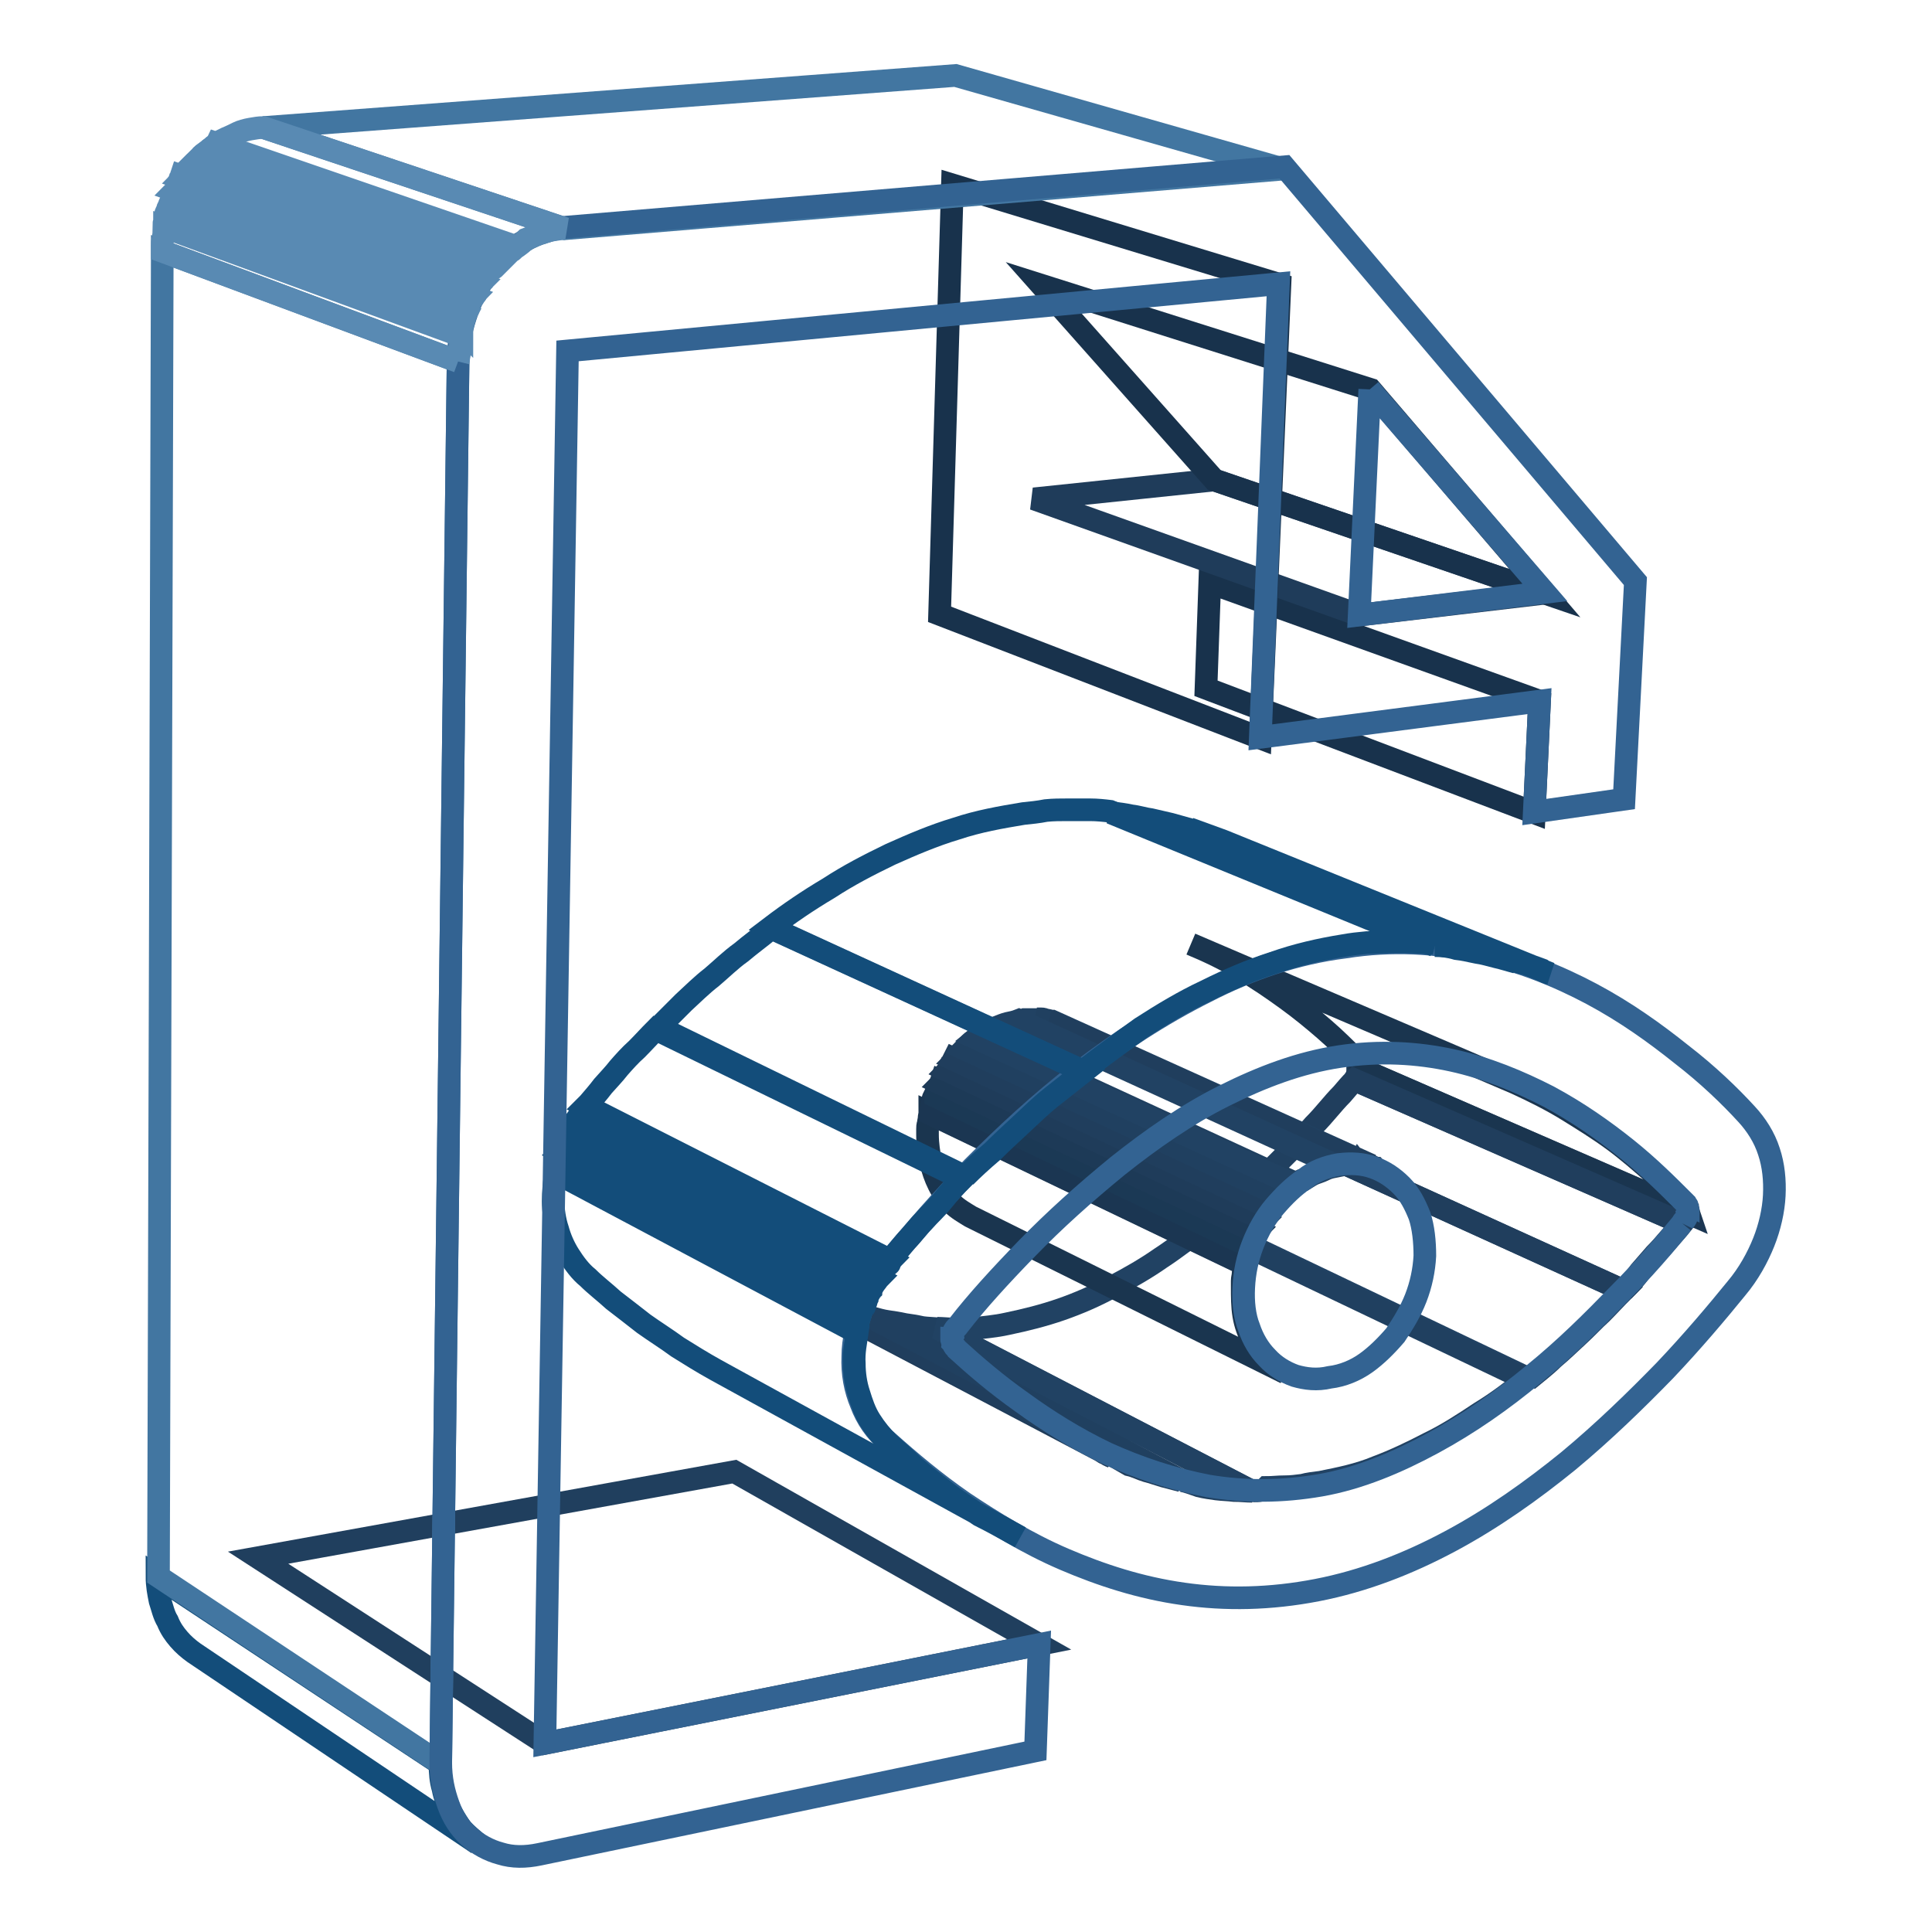<?xml version="1.0" encoding="utf-8"?>
<!-- Svg Vector Icons : http://www.onlinewebfonts.com/icon -->
<!DOCTYPE svg PUBLIC "-//W3C//DTD SVG 1.1//EN" "http://www.w3.org/Graphics/SVG/1.1/DTD/svg11.dtd">
<svg version="1.1" xmlns="http://www.w3.org/2000/svg" xmlns:xlink="http://www.w3.org/1999/xlink" x="0px" y="0px" viewBox="0 0 256 256" enable-background="new 0 0 256 256" xml:space="preserve">
<g> <path stroke-width="3" fill-opacity="0" stroke="#203e5d"  d="M222.9,162.1l-43.4-19L222.9,162.1C222.9,162.1,223,162,222.9,162.1C222.9,162,222.9,162,222.9,162.1"/> <path stroke-width="3" fill-opacity="0" stroke="#1f3c5a"  d="M223,161.9l-43.4-19c0,0,0-0.1,0.1-0.1c0,0,0-0.1,0.1-0.1s0-0.1,0.1-0.1c0,0,0-0.1,0.1-0.1l43.4,19 c0,0,0,0.1-0.1,0.1c0,0,0,0.1-0.1,0.1c-0.1,0,0,0.1-0.1,0.1C223,161.7,223.1,161.9,223,161.9"/> <path stroke-width="3" fill-opacity="0" stroke="#1d3a57"  d="M223.3,161.4l-43.4-19v-0.1v-0.1V142v-0.1l43.4,19v0.2C223.5,161.3,223.5,161.3,223.3,161.4 C223.3,161.3,223.3,161.4,223.3,161.4"/> <path stroke-width="3" fill-opacity="0" stroke="#1b3955"  d="M223.6,161l-43.4-19v-0.1v-0.1v-0.1v-0.1l43.4,18.9V161C223.6,160.9,223.6,161,223.6,161"/> <path stroke-width="3" fill-opacity="0" stroke="#1b3652"  d="M223.7,160.8l-43.4-18.9l43.5,18.9C223.7,160.5,223.7,160.7,223.7,160.8 C223.7,160.7,223.7,160.7,223.7,160.8C223.7,160.7,223.7,160.7,223.7,160.8"/> <path stroke-width="3" fill-opacity="0" stroke="#1a354f"  d="M223.7,160.5l-43.5-18.9v-0.2c0-0.1-0.1-0.2-0.1-0.4s-0.1-0.2-0.2-0.4l-0.4-0.4c-1.2-1.2-2.5-2.5-4-3.8 c-1.5-1.3-3.2-2.7-5-4c-1.8-1.3-3.8-2.7-5.9-3.9c-2.1-1.3-4.4-2.4-6.8-3.4l43,18.4c2.4,1.1,4.8,2.3,6.9,3.6c2.1,1.3,4.2,2.6,6.1,4 c1.9,1.4,3.6,2.9,5.1,4.2c1.5,1.4,2.9,2.7,4,3.9l0.4,0.4c0.1,0.1,0.1,0.2,0.2,0.4c0,0.1,0.1,0.2,0.1,0.4v0.2 C223.7,160.4,223.7,160.4,223.7,160.5C223.7,160.4,223.7,160.4,223.7,160.5C223.7,160.4,223.7,160.5,223.7,160.5"/> <path stroke-width="3" fill-opacity="0" stroke="#1f3c5a"  d="M144.2,191.3l-40.8-21.5c0.2,0.1,0.6,0.2,0.8,0.5c0.2,0.1,0.6,0.2,0.8,0.5c0.2,0.1,0.6,0.2,0.8,0.4 c0.2,0.1,0.6,0.2,0.8,0.4l40.9,21.5c-0.2-0.1-0.6-0.2-0.8-0.4c-0.2-0.1-0.6-0.2-0.8-0.5c-0.2-0.1-0.6-0.2-0.8-0.5 C144.8,191.7,144.4,191.4,144.2,191.3"/> <path stroke-width="3" fill-opacity="0" stroke="#203e5d"  d="M147.7,193l-40.9-21.5c0.7,0.4,1.4,0.6,2.1,1c0.7,0.2,1.4,0.6,2.1,0.8l2.1,0.7c0.7,0.2,1.4,0.5,2.3,0.6 l41.1,21.6c-0.8-0.2-1.5-0.4-2.3-0.6c-0.7-0.2-1.5-0.5-2.3-0.7c-0.7-0.2-1.4-0.6-2.3-0.8L147.7,193"/> <path stroke-width="3" fill-opacity="0" stroke="#204060"  d="M156.6,196.2l-41.1-21.6c0.7,0.2,1.4,0.4,2.1,0.5c0.7,0.1,1.4,0.2,2.3,0.4c0.7,0.1,1.4,0.2,2.3,0.4 c0.7,0.1,1.5,0.1,2.3,0.2l41.4,21.5c-0.8,0-1.5-0.1-2.4-0.1c-0.8-0.1-1.5-0.1-2.3-0.2c-0.7-0.1-1.5-0.2-2.3-0.4 C158,196.6,157.3,196.3,156.6,196.2"/> <path stroke-width="3" fill-opacity="0" stroke="#214263"  d="M165.7,197.5L124.2,176c0.7,0,1.5,0.1,2.3,0.1s1.5,0,2.3-0.1c0.7,0,1.5-0.1,2.3-0.2 c0.8-0.1,1.5-0.2,2.4-0.4c2.4-0.5,4.8-1.1,7.1-1.9c2.3-0.8,4.6-1.8,6.8-3c2.3-1.2,4.4-2.4,6.4-3.8c2-1.3,4-2.9,6.1-4.4l42.5,20.3 c-2,1.7-4,3.2-6.3,4.6c-2.1,1.4-4.4,2.9-6.7,4c-2.3,1.2-4.6,2.3-7,3.2c-2.4,1-4.9,1.5-7.4,2c-0.8,0.1-1.7,0.2-2.4,0.4 c-0.8,0.1-1.5,0.2-2.4,0.2s-1.5,0.1-2.4,0.1C167.3,197.6,166.4,197.6,165.7,197.5"/> <path stroke-width="3" fill-opacity="0" stroke="#204060"  d="M202.4,182.9l-42.5-20.3c1.2-1,2.3-1.8,3.3-2.7c1.1-1,2.1-1.9,3.1-2.9c1.1-1,2-1.9,3-2.9l2.7-2.7l43.1,19.6 c-1,1-1.9,2-2.9,3c-1,0.9-2,2-3.1,3c-1.1,1-2.1,2-3.3,3C204.8,181,203.6,181.9,202.4,182.9"/> <path stroke-width="3" fill-opacity="0" stroke="#203e5d"  d="M215.1,171L172,151.4c0.7-0.7,1.4-1.5,2.1-2.3c0.7-0.7,1.3-1.4,1.9-2.1s1.2-1.4,1.8-2 c0.6-0.7,1.1-1.3,1.7-1.9l43.4,19c-0.5,0.7-1.1,1.3-1.7,2s-1.2,1.4-1.9,2.1c-0.6,0.7-1.3,1.5-2,2.3 C216.6,169.5,215.9,170.2,215.1,171"/> <path stroke-width="3" fill-opacity="0" stroke="#214263"  d="M177.4,154.3l-42.2-19.1c0.2,0,0.4,0,0.6-0.1h1.8l42.3,19.1h-1.8C177.8,154.3,177.6,154.3,177.4,154.3"/> <path stroke-width="3" fill-opacity="0" stroke="#204060"  d="M179.7,154.1L137.4,135h0.5c0.1,0,0.4,0,0.5,0.1c0.1,0,0.4,0.1,0.5,0.1c0.1,0,0.2,0.1,0.5,0.1l42.3,19.1 c-0.1,0-0.4-0.1-0.5-0.1s-0.4-0.1-0.5-0.1c-0.1,0-0.4,0-0.5-0.1C180.1,154.3,179.9,154.1,179.7,154.1"/> <path stroke-width="3" fill-opacity="0" stroke="#203e5d"  d="M181.6,154.5l-42.3-19.1c0.1,0,0.2,0.1,0.2,0.1c0.1,0,0.2,0.1,0.2,0.1c0.1,0,0.2,0.1,0.2,0.1 c0.1,0,0.2,0.1,0.2,0.1l42.4,19.1c-0.1,0-0.2-0.1-0.2-0.1c-0.1,0-0.2-0.1-0.2-0.1l-0.2-0.1C181.8,154.6,181.6,154.5,181.6,154.5"/> <path stroke-width="3" fill-opacity="0" stroke="#18324c"  d="M203.3,107.7l-43.5-16.5l0.5-14L204,92.9L203.3,107.7z"/> <path stroke-width="3" fill-opacity="0" stroke="#1a354f"  d="M170.3,181.9l-41.7-20.7c-0.8-0.5-1.7-1-2.4-1.7s-1.3-1.5-1.8-2.5c-0.5-1-0.8-1.9-1.1-3.1 c-0.2-1.1-0.4-2.3-0.4-3.6v-0.7c0-0.2,0-0.5,0.1-0.7c0-0.2,0.1-0.5,0.1-0.7c0-0.2,0.1-0.5,0.1-0.7l41.7,20c0,0.2-0.1,0.5-0.1,0.7 s-0.1,0.5-0.1,0.7s-0.1,0.5-0.1,0.8v0.8c0,1.3,0,2.6,0.2,3.8c0.2,1.2,0.6,2.3,1.1,3.2c0.5,1,1.1,1.8,1.8,2.5 C168.6,180.9,169.4,181.5,170.3,181.9"/> <path stroke-width="3" fill-opacity="0" stroke="#1b3652"  d="M165,167.6l-41.7-20c0-0.2,0.1-0.4,0.1-0.6c0-0.2,0.1-0.4,0.1-0.6c0-0.2,0.1-0.4,0.1-0.6s0.1-0.4,0.2-0.6 l41.7,19.8c-0.1,0.2-0.1,0.4-0.2,0.6c-0.1,0.2-0.1,0.4-0.1,0.6c0,0.2-0.1,0.4-0.1,0.6C165.1,167.1,165.1,167.3,165,167.6"/> <path stroke-width="3" fill-opacity="0" stroke="#1b3955"  d="M165.7,165.2L124,145.3c0-0.1,0.1-0.4,0.1-0.5c0-0.1,0.1-0.4,0.2-0.5c0.1-0.1,0.1-0.2,0.2-0.5 c0.1-0.1,0.1-0.2,0.2-0.5l41.8,19.7c-0.1,0.1-0.1,0.4-0.2,0.5c-0.1,0.1-0.1,0.4-0.2,0.5c-0.1,0.1-0.1,0.4-0.2,0.5 C165.8,164.9,165.7,165.1,165.7,165.2"/> <path stroke-width="3" fill-opacity="0" stroke="#1d3a57"  d="M166.5,163.3l-41.8-19.7c0.1-0.1,0.1-0.2,0.2-0.4s0.1-0.2,0.2-0.4c0.1-0.1,0.1-0.2,0.2-0.4 c0.1-0.1,0.1-0.2,0.2-0.4l41.8,19.7c-0.1,0.1-0.1,0.2-0.2,0.4c-0.1,0.1-0.1,0.2-0.2,0.5c-0.1,0.1-0.1,0.2-0.2,0.5 C166.7,163,166.5,163.2,166.5,163.3"/> <path stroke-width="3" fill-opacity="0" stroke="#1f3c5a"  d="M167.4,161.6l-41.8-19.7c0.1-0.1,0.1-0.2,0.2-0.4c0.1-0.1,0.1-0.2,0.2-0.4c0.1-0.1,0.1-0.2,0.2-0.4 s0.1-0.2,0.2-0.4l41.9,19.6c-0.1,0.1-0.2,0.2-0.2,0.4s-0.2,0.2-0.2,0.4c-0.1,0.1-0.1,0.2-0.2,0.4S167.5,161.5,167.4,161.6"/> <path stroke-width="3" fill-opacity="0" stroke="#203e5d"  d="M168.4,160.1l-41.8-19.6l0.4-0.4l0.4-0.4l0.4-0.4l0.4-0.4l41.9,19.5l-0.4,0.4l-0.4,0.4l-0.4,0.4 L168.4,160.1"/> <path stroke-width="3" fill-opacity="0" stroke="#204060"  d="M169.8,158.5L127.8,139l0.4-0.4l0.4-0.4c0.1-0.1,0.2-0.2,0.5-0.4c0.1-0.1,0.2-0.2,0.5-0.4l42.1,19.4 c-0.1,0.1-0.4,0.2-0.5,0.4c-0.1,0.1-0.2,0.2-0.5,0.4c-0.1,0.1-0.2,0.2-0.5,0.4C170.1,158.3,170,158.4,169.8,158.5"/> <path stroke-width="3" fill-opacity="0" stroke="#214263"  d="M171.5,157l-42.1-19.4c0.5-0.4,0.8-0.6,1.3-0.8l1.4-0.7c0.5-0.2,1-0.4,1.4-0.5c0.5-0.1,1-0.2,1.5-0.4 l42.2,19.3c-0.5,0.1-1.1,0.2-1.5,0.4s-0.9,0.4-1.5,0.6c-0.5,0.2-0.9,0.5-1.4,0.8C172.5,156.3,172,156.6,171.5,157"/> <path stroke-width="3" fill-opacity="0" stroke="#336392"  d="M231.4,147.6c1.3,1.4,2.4,3.1,3,5c0.6,1.8,0.8,3.8,0.7,5.8c-0.1,2-0.6,4.2-1.4,6.2c-0.8,2-2,4.2-3.6,6.1 c-2.6,3.2-5.8,7-9.5,10.9c-3.8,3.9-8.1,8.1-12.8,12c-4.8,3.9-10,7.6-15.6,10.6c-5.6,3-11.5,5.3-17.7,6.5 c-6.2,1.2-12.1,1.3-17.7,0.5c-5.7-0.8-10.9-2.5-15.8-4.6c-4.9-2.1-9.4-4.9-13.3-7.5c-3.9-2.7-7.2-5.5-10-8 c-1.7-1.4-2.9-3.2-3.6-5.1c-0.8-1.9-1.2-4-1.1-6.3c0-2.1,0.6-4.5,1.4-6.7c1-2.3,2.3-4.4,3.9-6.5c2.9-3.4,6.4-7.5,10.6-11.8 c4.2-4.2,8.9-8.6,14.1-12.6c5.2-4,10.8-7.7,16.8-10.7c5.8-3,12-5.1,18.4-5.9c6.3-1,12.2-0.6,17.7,0.6c5.5,1.2,10.5,3.2,15,5.6 c4.5,2.4,8.4,5.2,11.9,8C226.3,142.4,229.2,145.2,231.4,147.6z M222.9,162.1c0.1-0.2,0.2-0.4,0.4-0.5c0.1-0.1,0.2-0.4,0.2-0.5 c0.1-0.1,0.1-0.2,0.1-0.4c0-0.1,0-0.2,0.1-0.2v-0.2c0-0.1-0.1-0.2-0.1-0.4s-0.1-0.2-0.2-0.4l-0.4-0.4c-2-2-4.5-4.5-7.5-6.9 s-6.4-4.8-10.3-6.9c-3.9-2-8.2-3.8-12.8-4.8c-4.6-1-9.6-1.3-14.9-0.5s-10.3,2.7-15.3,5.2c-5,2.5-9.7,5.8-14.1,9.3 c-4.4,3.6-8.4,7.2-12,10.9s-6.7,7.1-9.1,10.2c-0.1,0.2-0.4,0.4-0.5,0.6c-0.1,0.1-0.2,0.4-0.2,0.5c-0.1,0.1-0.1,0.2-0.1,0.4 s0,0.2-0.1,0.2v0.2c0,0.1,0.1,0.2,0.1,0.4c0.1,0.1,0.1,0.2,0.2,0.4s0.2,0.2,0.4,0.5c2.3,2.1,5.2,4.6,8.6,7 c3.3,2.4,7.1,4.8,11.3,6.8c4.2,1.9,8.7,3.4,13.4,4.3c4.8,0.8,9.7,0.8,14.9-0.1c5.1-0.9,10.1-3,14.9-5.6c4.8-2.6,9.2-5.7,13.3-9.1 c4.2-3.4,7.8-7,11.2-10.5C217.8,168.2,220.6,164.9,222.9,162.1"/> <path stroke-width="3" fill-opacity="0" stroke="#336392"  d="M177.4,154.3c1.7-0.2,3.2-0.1,4.6,0.4s2.6,1.3,3.7,2.4c1.1,1.1,1.8,2.5,2.4,4c0.5,1.5,0.7,3.4,0.7,5.3 c-0.1,1.9-0.5,3.8-1.2,5.6c-0.7,1.8-1.7,3.4-2.7,4.9c-1.2,1.4-2.5,2.7-3.9,3.7c-1.4,1-3.1,1.7-4.8,1.9c-1.7,0.4-3.2,0.2-4.6-0.2 c-1.4-0.5-2.7-1.3-3.7-2.4c-1.1-1.1-1.9-2.5-2.4-4c-0.6-1.5-0.8-3.4-0.7-5.3c0.1-2,0.5-3.9,1.2-5.7c0.7-1.8,1.7-3.6,2.9-5 c1.2-1.4,2.5-2.7,4-3.7C174.1,155.2,175.7,154.6,177.4,154.3L177.4,154.3z"/> <path stroke-width="3" fill-opacity="0" stroke="#1f3c5a"  d="M180.1,81.5L137,66.1l23.9-2.5l43.8,15L180.1,81.5z"/> <path stroke-width="3" fill-opacity="0" stroke="#18324c"  d="M204.7,78.6l-43.8-15l-22.9-25.8l43.6,13.8L204.7,78.6z"/> <path stroke-width="3" fill-opacity="0" stroke="#134d7a"  d="M135.2,203.7l-40.4-22.2c-1.8-1-3.4-2-5-3c-1.5-1.1-3.1-2.1-4.5-3.1c-1.4-1.1-2.7-2.1-4-3.1 c-1.2-1.1-2.4-2-3.4-3c-1-0.8-1.8-1.9-2.5-3c-0.7-1.1-1.2-2.3-1.5-3.4c-0.4-1.2-0.6-2.5-0.6-3.7c0-1.3,0.1-2.6,0.4-3.9l39.9,21.2 c-0.2,1.4-0.5,2.7-0.4,4.2c0,1.3,0.2,2.7,0.6,3.9c0.4,1.3,0.8,2.5,1.5,3.6c0.7,1.1,1.5,2.1,2.5,3.1c1.1,1,2.3,2,3.4,3.1 c1.3,1.1,2.6,2.1,4,3.2c1.4,1.1,3,2.1,4.6,3.2C131.6,201.7,133.4,202.7,135.2,203.7 M113.4,176.5l-39.9-21.2c0-0.2,0.1-0.5,0.1-0.6 c0-0.2,0.1-0.5,0.1-0.6c0-0.2,0.1-0.5,0.2-0.6c0.1-0.2,0.1-0.5,0.2-0.6l40,21c-0.1,0.2-0.1,0.5-0.2,0.7c-0.1,0.2-0.1,0.5-0.2,0.7 c-0.1,0.2-0.1,0.5-0.1,0.7C113.7,176.4,113.5,176.2,113.4,176.5 M114.3,173.7l-40-21c0.1-0.1,0.1-0.4,0.2-0.5s0.1-0.4,0.2-0.5 c0.1-0.1,0.1-0.4,0.2-0.5c0.1-0.1,0.1-0.4,0.2-0.5l40,20.8c-0.1,0.2-0.2,0.4-0.2,0.6c-0.1,0.2-0.1,0.4-0.2,0.6 c-0.1,0.2-0.1,0.4-0.2,0.6C114.4,173.4,114.3,173.6,114.3,173.7 M115.2,171.5l-40-20.8c0.1-0.1,0.1-0.4,0.2-0.5s0.1-0.4,0.2-0.5 c0.1-0.1,0.2-0.4,0.2-0.5c0-0.1,0.2-0.4,0.4-0.5l40.2,20.7c-0.1,0.1-0.2,0.4-0.4,0.5c-0.1,0.1-0.2,0.4-0.4,0.5 c-0.1,0.1-0.2,0.4-0.2,0.6C115.3,171.1,115.2,171.4,115.2,171.5 M116.4,169.3l-40.2-20.7c0.1-0.1,0.2-0.4,0.4-0.5 c0.1-0.1,0.2-0.4,0.4-0.5c0.1-0.1,0.2-0.4,0.4-0.5c0.1-0.1,0.2-0.4,0.4-0.5l40.2,20.4c-0.1,0.1-0.2,0.4-0.4,0.6 c-0.1,0.2-0.2,0.4-0.4,0.6c-0.1,0.2-0.2,0.4-0.4,0.6C116.6,169,116.5,169.2,116.4,169.3"/> <path stroke-width="3" fill-opacity="0" stroke="#134d7a"  d="M117.8,167.2l-40.2-20.6l0.1-0.1l0.1-0.1l0.1-0.1l0.1-0.1c0.6-0.7,1.3-1.5,1.9-2.3c0.7-0.8,1.4-1.5,2.1-2.4 c0.7-0.8,1.5-1.7,2.4-2.5c0.8-0.8,1.7-1.8,2.5-2.6l40.6,19.8c-1,1-1.8,1.9-2.6,2.9c-0.8,1-1.7,1.8-2.5,2.7 c-0.8,0.8-1.5,1.8-2.3,2.6c-0.7,0.8-1.4,1.7-2,2.4c0,0.1-0.1,0.1-0.1,0.2s-0.1,0.1-0.1,0.2c0,0.1-0.1,0.1-0.1,0.2 C117.9,167.7,117.9,167.2,117.8,167.2 M127.9,155.9l-40.6-19.8l3.3-3.3c1.2-1.1,2.4-2.3,3.7-3.3c1.3-1.1,2.5-2.3,3.9-3.3 c1.3-1.1,2.7-2.1,4-3.2l41.4,19c-1.4,1.1-2.9,2.3-4.3,3.4s-2.7,2.4-4,3.6c-1.3,1.2-2.6,2.4-3.8,3.6 C130.2,153.7,129,154.8,127.9,155.9"/> <path stroke-width="3" fill-opacity="0" stroke="#134d7a"  d="M143.5,141.9l-41.4-19c2.5-1.9,5-3.6,7.7-5.2c2.6-1.7,5.3-3.1,8.2-4.5c2.9-1.3,5.7-2.5,8.7-3.4 c3-1,5.9-1.5,8.9-2c1-0.1,2-0.2,3-0.4c1-0.1,1.9-0.1,2.9-0.1h2.9c1,0,1.9,0.1,2.7,0.2L190,125c-1-0.1-1.9-0.1-2.9-0.2h-3 c-1,0-2,0.1-3,0.1c-1.1,0.1-2,0.2-3.1,0.4c-3.1,0.5-6.2,1.2-9.3,2.3c-3.1,1-6.1,2.3-8.9,3.7c-3,1.4-5.8,3.1-8.6,4.9 C148.7,138,146.1,139.9,143.5,141.9"/> <path stroke-width="3" fill-opacity="0" stroke="#134d7a"  d="M190.1,125.3l-42.9-17.6c1,0.1,1.8,0.2,2.7,0.4c0.9,0.1,1.8,0.4,2.6,0.5c0.8,0.2,1.8,0.4,2.6,0.6l2.5,0.7 l43.3,17.6c-0.8-0.2-1.7-0.5-2.6-0.7c-0.8-0.2-1.8-0.5-2.6-0.6c-1-0.2-1.8-0.4-2.7-0.5C192,125.4,191,125.3,190.1,125.3"/> <path stroke-width="3" fill-opacity="0" stroke="#134d7a"  d="M200.9,127.4l-43.3-17.6l1.1,0.4l1.1,0.4l1.1,0.4l1.1,0.4l43.4,17.6c-0.4-0.1-0.7-0.2-1.1-0.5l-1.1-0.4 l-1.1-0.4C201.6,127.6,201.2,127.5,200.9,127.4"/> <path stroke-width="3" fill-opacity="0" stroke="#18324c"  d="M167,97.8l-42.5-16.4l1.7-56.9l43.4,13.2L167,97.8z"/> <path stroke-width="3" fill-opacity="0" stroke="#203f5e"  d="M72.2,231l-38-24.6L97.3,195l40.4,22.9L72.2,231z"/> <path stroke-width="3" fill-opacity="0" stroke="#134d7a"  d="M63.3,244.3L25.7,219c-0.7-0.5-1.4-1.1-2-1.8c-0.6-0.7-1.1-1.4-1.5-2.4c-0.5-0.8-0.7-1.8-1-2.7 c-0.2-1-0.4-2-0.4-3.2l37.5,24.8c0,1.2,0.1,2.3,0.4,3.3c0.2,1.1,0.6,2,1,3c0.5,0.9,1,1.7,1.5,2.4C61.9,243.1,62.6,243.7,63.3,244.3 "/> <path stroke-width="3" fill-opacity="0" stroke="#4276a1"  d="M74.9,30.3l-40-13.4l91.7-6.9l43.5,12.4L74.9,30.3z M58.4,233.7L21,208.9l0.5-175.6l39.2,14.6L58.4,233.7z" /> <path stroke-width="3" fill-opacity="0" stroke="#336392"  d="M75.2,46.5l-3,184.5l65.5-13.1l-0.5,14.1l-65.7,13.7c-1.9,0.4-3.6,0.4-5.2-0.1c-1.5-0.4-3-1.2-4.2-2.3 c-1.2-1.1-2.1-2.5-2.7-4.2c-0.6-1.7-1-3.4-1-5.6l2.3-185.8c0-2.3,0.5-4.4,1.2-6.4c0.7-2,1.8-3.9,3.1-5.5c1.3-1.5,2.9-3,4.5-3.9 c1.7-1,3.6-1.5,5.5-1.8l95.2-8L216.7,77l-1.5,28.9l-11.9,1.7l0.7-14.7l-37,4.8l2.4-60.1L75.2,46.5L75.2,46.5z M181.5,51.6 l-1.4,29.9l24.6-3L181.5,51.6"/> <path stroke-width="3" fill-opacity="0" stroke="#598ab3"  d="M60.7,47.9L21.5,33.3v-0.8c0-0.2,0-0.6,0.1-0.8c0-0.2,0.1-0.6,0.1-0.8s0.1-0.6,0.1-0.8l39.3,14.4 c0,0.2-0.1,0.6-0.1,0.8c0,0.4-0.1,0.6-0.1,1c0,0.4,0,0.6-0.1,1C60.8,47.2,60.8,47.5,60.7,47.9 M61.1,44.2L21.7,29.8 c0-0.2,0.1-0.5,0.1-0.6c0-0.2,0.1-0.5,0.1-0.6c0-0.2,0.1-0.5,0.2-0.6c0.1-0.2,0.1-0.4,0.2-0.6l39.4,14.3c-0.1,0.2-0.1,0.5-0.2,0.7 c-0.1,0.2-0.1,0.5-0.2,0.7c-0.1,0.2-0.1,0.5-0.1,0.7C61.1,43.7,61.1,44,61.1,44.2 M61.9,41.6L22.4,27.3c0-0.1,0.1-0.4,0.2-0.5 c0.1-0.1,0.1-0.4,0.2-0.5c0.1-0.1,0.1-0.4,0.2-0.5c0.1-0.1,0.1-0.4,0.2-0.5l39.4,14c-0.1,0.1-0.1,0.4-0.2,0.5 c-0.1,0.1-0.1,0.4-0.2,0.5c-0.1,0.1-0.1,0.4-0.2,0.5C62,41.3,61.9,41.4,61.9,41.6"/> <path stroke-width="3" fill-opacity="0" stroke="#598ab3"  d="M62.7,39.5L23.2,25.3c0.1-0.1,0.1-0.2,0.2-0.5c0.1-0.1,0.1-0.2,0.2-0.5c0.1-0.1,0.1-0.2,0.2-0.5 c0.1-0.1,0.1-0.2,0.2-0.5l39.6,14.3c-0.1,0.1-0.2,0.2-0.2,0.5c-0.1,0.1-0.1,0.4-0.2,0.5c-0.1,0.1-0.1,0.4-0.2,0.5 C62.9,39.1,62.8,39.4,62.7,39.5"/> <path stroke-width="3" fill-opacity="0" stroke="#598ab3"  d="M63.8,37.7l-39.6-14c0.1-0.1,0.1-0.2,0.2-0.4c0.1-0.1,0.2-0.2,0.2-0.4c0.1-0.1,0.2-0.2,0.2-0.4l0.4-0.4 l39.6,13.9l-0.4,0.4l-0.4,0.4c-0.1,0.1-0.2,0.2-0.2,0.5C63.9,37.3,63.9,37.4,63.8,37.7 M64.9,35.9L25.4,22.1l0.4-0.4l0.4-0.4 l0.4-0.4l0.4-0.4l39.7,13.8l-0.4,0.4l-0.4,0.4l-0.4,0.4C65.2,35.7,65.1,35.8,64.9,35.9 M66.4,34.4L26.7,20.6 c0.1-0.1,0.2-0.2,0.5-0.4c0.1-0.1,0.4-0.2,0.5-0.4c0.1-0.1,0.4-0.2,0.5-0.4c0.1-0.1,0.4-0.2,0.5-0.4l39.8,13.7 c-0.1,0.1-0.4,0.2-0.5,0.4s-0.4,0.2-0.5,0.4c-0.1,0.1-0.4,0.2-0.5,0.4C66.7,34.1,66.5,34.2,66.4,34.4"/> <path stroke-width="3" fill-opacity="0" stroke="#598ab3"  d="M68.3,32.8L28.6,19.1c0.5-0.4,1-0.6,1.4-0.8c0.5-0.2,1.1-0.5,1.5-0.7s1.1-0.4,1.7-0.5 c0.6-0.1,1.1-0.2,1.7-0.2l40,13.4c-0.6,0-1.2,0.1-1.8,0.2c-0.6,0.1-1.2,0.4-1.7,0.5c-0.6,0.2-1.1,0.5-1.7,0.7 C69.3,32.1,68.9,32.5,68.3,32.8"/></g>
</svg>